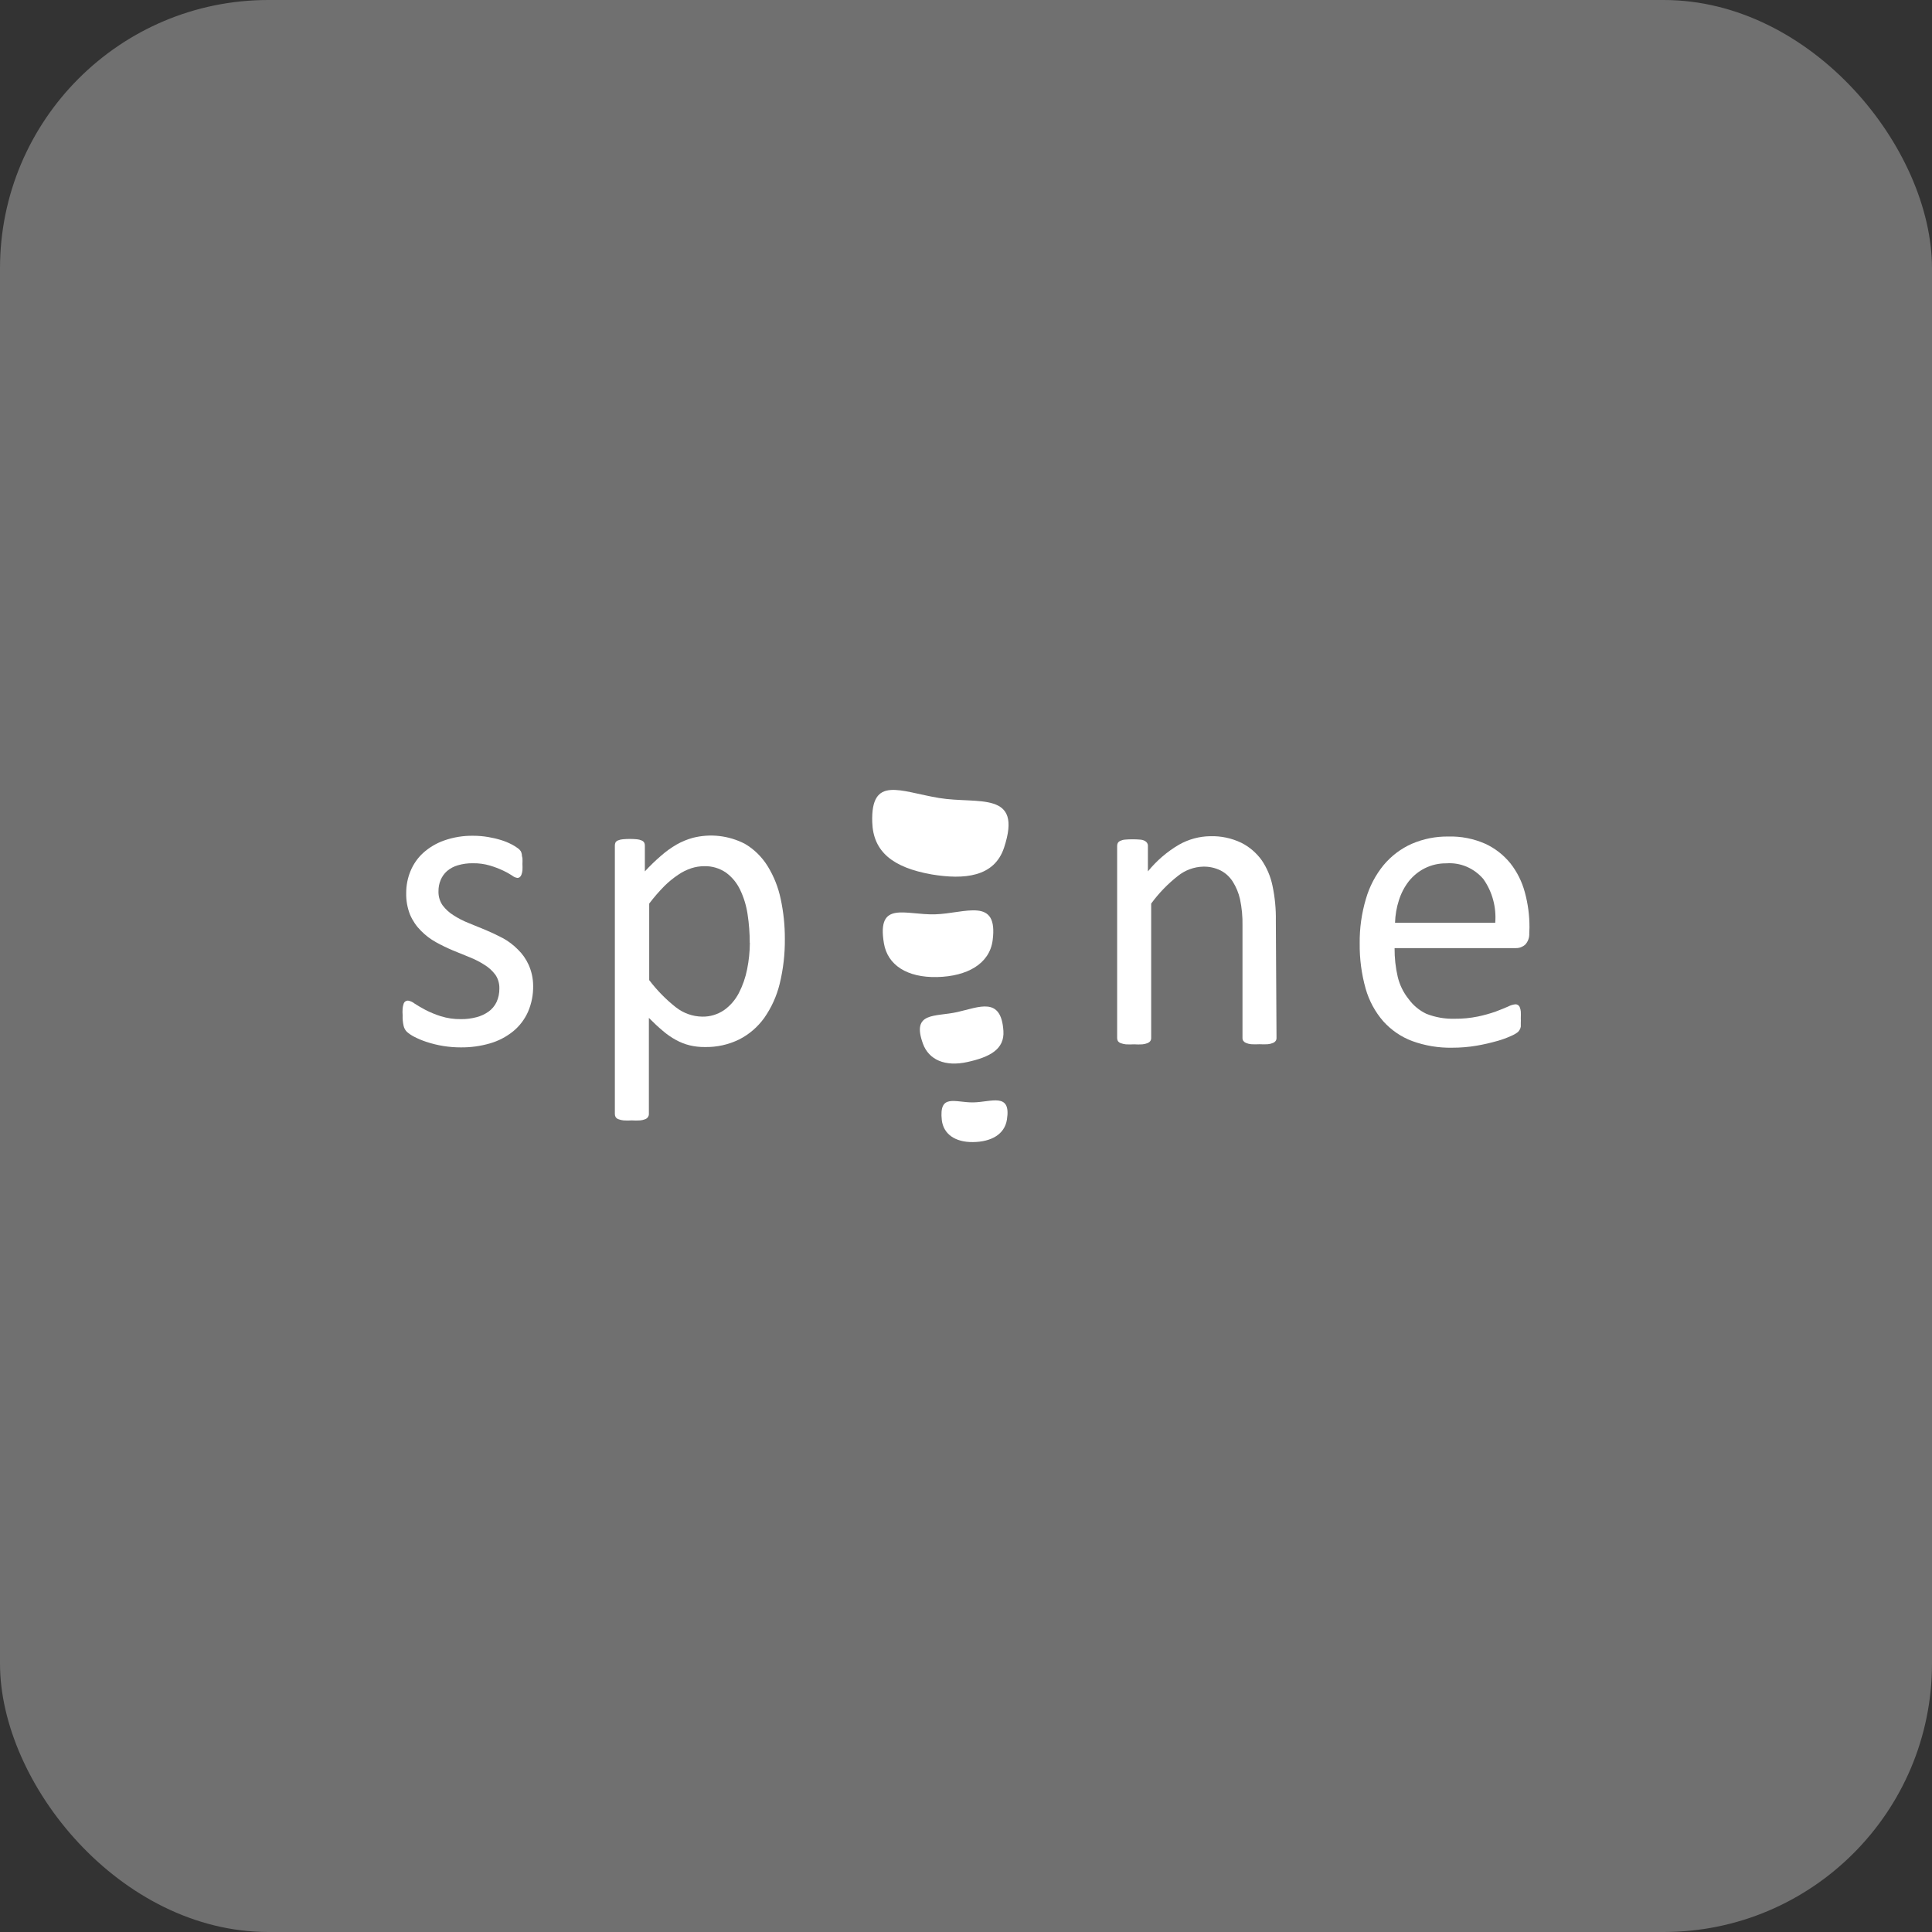 <svg width="72" height="72" viewBox="0 0 72 72" fill="none" xmlns="http://www.w3.org/2000/svg">
<rect x="0" y="0" width="72" height="72" fill="#333333" stroke="none"/>
<rect width="72" height="72" rx="10" fill="white" fill-opacity="0.3"/>
<g clip-path="url(#clip0_811_91181)">
<path d="M56.991 34.781C56.995 34.858 56.985 34.936 56.959 35.008C56.933 35.081 56.893 35.147 56.841 35.203C56.746 35.288 56.624 35.335 56.498 35.333H51.972C51.969 35.695 52.008 36.056 52.09 36.407C52.163 36.709 52.301 36.99 52.493 37.229C52.666 37.468 52.894 37.657 53.155 37.781C53.49 37.913 53.847 37.975 54.205 37.966C54.499 37.969 54.793 37.941 55.081 37.882C55.306 37.835 55.527 37.773 55.743 37.697C55.929 37.626 56.082 37.565 56.203 37.511C56.289 37.465 56.382 37.437 56.478 37.427C56.512 37.427 56.546 37.437 56.575 37.456C56.604 37.477 56.627 37.506 56.639 37.541C56.658 37.591 56.671 37.643 56.676 37.697C56.68 37.778 56.68 37.859 56.676 37.941C56.679 38.001 56.679 38.062 56.676 38.122C56.676 38.172 56.676 38.219 56.676 38.257C56.67 38.295 56.657 38.332 56.639 38.366C56.62 38.4 56.597 38.431 56.571 38.459C56.495 38.517 56.412 38.566 56.325 38.602C56.152 38.681 55.974 38.746 55.792 38.796C55.542 38.867 55.288 38.925 55.033 38.969C54.728 39.021 54.42 39.046 54.112 39.045C53.607 39.054 53.104 38.97 52.626 38.796C52.218 38.643 51.85 38.392 51.553 38.063C51.248 37.714 51.023 37.298 50.894 36.846C50.74 36.299 50.665 35.731 50.672 35.16C50.665 34.598 50.743 34.038 50.903 33.501C51.037 33.036 51.263 32.606 51.565 32.237C51.851 31.896 52.207 31.627 52.606 31.449C53.04 31.261 53.505 31.168 53.975 31.175C54.447 31.161 54.916 31.253 55.352 31.445C55.713 31.611 56.033 31.86 56.288 32.174C56.536 32.489 56.719 32.855 56.825 33.248C56.943 33.677 57.001 34.12 56.999 34.566L56.991 34.781ZM55.723 34.389C55.77 33.81 55.614 33.232 55.283 32.763C55.112 32.561 54.898 32.403 54.659 32.3C54.419 32.198 54.16 32.155 53.902 32.174C53.623 32.17 53.347 32.233 53.095 32.359C52.866 32.474 52.664 32.64 52.501 32.843C52.339 33.053 52.215 33.291 52.134 33.547C52.046 33.819 51.997 34.103 51.989 34.389H55.723Z" fill="white"/>
<path d="M47.572 38.683C47.573 38.722 47.562 38.761 47.539 38.793C47.513 38.827 47.478 38.853 47.438 38.868C47.378 38.893 47.314 38.909 47.249 38.915C47.147 38.921 47.044 38.921 46.942 38.915C46.837 38.921 46.732 38.921 46.627 38.915C46.562 38.909 46.498 38.893 46.437 38.868C46.398 38.853 46.363 38.827 46.336 38.793C46.314 38.761 46.303 38.722 46.304 38.683V34.496C46.311 34.163 46.28 33.831 46.211 33.506C46.159 33.276 46.068 33.058 45.945 32.861C45.831 32.681 45.674 32.535 45.489 32.44C45.287 32.341 45.066 32.292 44.843 32.297C44.499 32.305 44.166 32.427 43.894 32.646C43.519 32.94 43.185 33.286 42.901 33.674V38.687C42.902 38.727 42.89 38.765 42.868 38.797C42.842 38.831 42.807 38.857 42.767 38.873C42.706 38.897 42.643 38.913 42.578 38.919C42.473 38.926 42.368 38.926 42.263 38.919C42.16 38.925 42.058 38.925 41.956 38.919C41.89 38.913 41.825 38.897 41.762 38.873C41.722 38.859 41.687 38.832 41.661 38.797C41.642 38.764 41.632 38.726 41.633 38.687V31.526C41.632 31.488 41.64 31.45 41.657 31.416C41.68 31.38 41.712 31.352 41.75 31.336C41.806 31.31 41.866 31.294 41.928 31.29C42.114 31.274 42.302 31.274 42.489 31.29C42.549 31.293 42.608 31.309 42.662 31.336C42.698 31.355 42.728 31.382 42.751 31.416C42.771 31.449 42.781 31.487 42.779 31.526V32.474C43.106 32.073 43.498 31.736 43.938 31.479C44.295 31.277 44.694 31.168 45.101 31.163C45.5 31.151 45.897 31.234 46.26 31.408C46.559 31.558 46.819 31.78 47.019 32.056C47.214 32.342 47.351 32.666 47.422 33.009C47.513 33.439 47.555 33.878 47.547 34.319L47.572 38.683Z" fill="white"/>
<path d="M32.506 30.645C32.542 31.74 33.269 32.33 34.718 32.587C35.93 32.789 37.056 32.688 37.419 31.588C38.126 29.444 36.45 29.979 34.997 29.739C33.544 29.499 32.45 28.884 32.506 30.645Z" fill="white"/>
<path d="M32.94 35.148C33.073 35.965 33.804 36.437 34.922 36.412C36.041 36.386 36.876 35.923 36.993 35.043C37.207 33.408 35.972 34.04 34.854 34.074C33.735 34.107 32.673 33.543 32.94 35.148Z" fill="white"/>
<path d="M34.394 38.892C34.616 39.503 35.226 39.76 36.05 39.579C36.873 39.398 37.442 39.111 37.394 38.416C37.309 37.127 36.498 37.532 35.674 37.717C34.85 37.902 33.962 37.696 34.394 38.892Z" fill="white"/>
<path d="M35.099 41.749C35.164 42.263 35.592 42.57 36.262 42.562C36.932 42.554 37.441 42.28 37.526 41.719C37.687 40.696 36.937 41.075 36.266 41.083C35.596 41.092 34.986 40.738 35.099 41.749Z" fill="white"/>
<path d="M29.249 34.985C29.255 35.553 29.19 36.119 29.055 36.67C28.943 37.125 28.748 37.554 28.482 37.934C28.235 38.276 27.914 38.552 27.545 38.738C27.146 38.933 26.709 39.029 26.269 39.02C26.079 39.022 25.889 39.001 25.704 38.957C25.527 38.914 25.356 38.847 25.195 38.759C25.02 38.663 24.855 38.549 24.703 38.418C24.538 38.28 24.365 38.119 24.182 37.934V41.519C24.182 41.558 24.17 41.596 24.149 41.628C24.124 41.664 24.089 41.692 24.049 41.708C23.988 41.733 23.924 41.748 23.859 41.754C23.754 41.761 23.649 41.761 23.544 41.754C23.442 41.761 23.339 41.761 23.237 41.754C23.171 41.748 23.106 41.732 23.043 41.708C23.002 41.694 22.967 41.666 22.942 41.628C22.924 41.595 22.914 41.557 22.914 41.519V31.509C22.913 31.47 22.922 31.431 22.938 31.395C22.961 31.36 22.993 31.334 23.031 31.32C23.088 31.296 23.148 31.282 23.209 31.277C23.384 31.261 23.559 31.261 23.734 31.277C23.793 31.282 23.852 31.296 23.907 31.32C23.946 31.334 23.98 31.361 24.004 31.395C24.024 31.43 24.033 31.469 24.032 31.509V32.474C24.222 32.268 24.423 32.074 24.634 31.892C24.816 31.732 25.012 31.591 25.219 31.471C25.41 31.364 25.612 31.28 25.821 31.223C26.469 31.059 27.152 31.136 27.751 31.442C28.1 31.644 28.395 31.934 28.611 32.284C28.841 32.658 29.005 33.072 29.095 33.506C29.199 33.991 29.251 34.487 29.249 34.985ZM27.941 35.136C27.941 34.779 27.914 34.423 27.86 34.07C27.813 33.752 27.719 33.444 27.581 33.156C27.46 32.902 27.279 32.683 27.056 32.52C26.817 32.356 26.535 32.273 26.249 32.28C26.085 32.28 25.921 32.306 25.765 32.356C25.593 32.413 25.43 32.493 25.28 32.596C25.095 32.719 24.922 32.86 24.763 33.017C24.56 33.223 24.369 33.442 24.194 33.674V36.526C24.483 36.906 24.816 37.246 25.187 37.538C25.471 37.761 25.817 37.883 26.172 37.887C26.458 37.893 26.739 37.809 26.98 37.647C27.21 37.485 27.4 37.266 27.533 37.011C27.678 36.731 27.783 36.43 27.844 36.118C27.909 35.795 27.943 35.466 27.945 35.136H27.941Z" fill="white"/>
<path d="M19.869 36.729C19.876 37.067 19.81 37.402 19.676 37.711C19.549 37.994 19.359 38.242 19.123 38.435C18.868 38.64 18.577 38.792 18.267 38.882C17.911 38.986 17.542 39.037 17.173 39.033C16.733 39.034 16.295 38.963 15.877 38.823C15.723 38.772 15.573 38.708 15.428 38.633C15.333 38.584 15.243 38.523 15.162 38.452C15.102 38.391 15.06 38.313 15.041 38.229C15.012 38.1 15 37.968 15.005 37.837C14.998 37.751 14.998 37.665 15.005 37.58C15.011 37.523 15.023 37.466 15.041 37.411C15.052 37.374 15.075 37.341 15.106 37.319C15.134 37.299 15.168 37.289 15.203 37.289C15.292 37.304 15.377 37.341 15.449 37.399C15.559 37.472 15.694 37.55 15.852 37.635C16.036 37.729 16.226 37.808 16.422 37.87C16.667 37.947 16.921 37.984 17.177 37.98C17.373 37.983 17.568 37.958 17.758 37.908C17.919 37.867 18.073 37.795 18.21 37.698C18.335 37.608 18.437 37.486 18.505 37.344C18.578 37.185 18.613 37.01 18.61 36.834C18.614 36.652 18.562 36.473 18.46 36.325C18.349 36.177 18.212 36.053 18.057 35.958C17.883 35.846 17.699 35.752 17.508 35.676L16.878 35.419C16.662 35.328 16.45 35.226 16.244 35.111C16.041 34.999 15.855 34.857 15.691 34.69C15.521 34.522 15.384 34.322 15.287 34.1C15.182 33.841 15.131 33.56 15.138 33.279C15.137 33.001 15.191 32.725 15.295 32.47C15.401 32.21 15.561 31.978 15.764 31.791C15.993 31.584 16.259 31.426 16.547 31.324C16.899 31.2 17.269 31.14 17.641 31.147C17.825 31.147 18.009 31.162 18.19 31.193C18.358 31.221 18.524 31.26 18.687 31.311C18.817 31.352 18.944 31.404 19.066 31.467C19.149 31.509 19.229 31.559 19.304 31.615C19.346 31.644 19.381 31.681 19.409 31.724C19.427 31.758 19.439 31.795 19.446 31.834C19.446 31.873 19.454 31.922 19.47 31.981C19.474 32.053 19.474 32.124 19.47 32.196C19.474 32.275 19.474 32.353 19.47 32.432C19.465 32.488 19.453 32.544 19.433 32.596C19.421 32.633 19.398 32.665 19.369 32.689C19.345 32.708 19.315 32.718 19.284 32.718C19.212 32.708 19.143 32.678 19.086 32.63C18.979 32.56 18.867 32.498 18.751 32.444C18.594 32.371 18.432 32.309 18.267 32.259C18.059 32.197 17.845 32.168 17.629 32.171C17.438 32.167 17.248 32.193 17.064 32.246C16.916 32.288 16.779 32.361 16.66 32.461C16.557 32.552 16.476 32.666 16.422 32.794C16.366 32.927 16.339 33.071 16.341 33.215C16.335 33.403 16.389 33.586 16.494 33.738C16.606 33.886 16.743 34.012 16.898 34.108C17.075 34.222 17.261 34.318 17.455 34.395L18.093 34.656C18.308 34.746 18.522 34.847 18.735 34.959C18.941 35.071 19.13 35.213 19.296 35.381C19.465 35.543 19.602 35.737 19.7 35.954C19.809 36.197 19.867 36.461 19.869 36.729Z" fill="white"/>
</g>
<defs>
<clipPath id="clip0_811_91181">
<rect width="42" height="42" fill="white" transform="translate(15 15)"/>
</clipPath>
</defs>
</svg>
